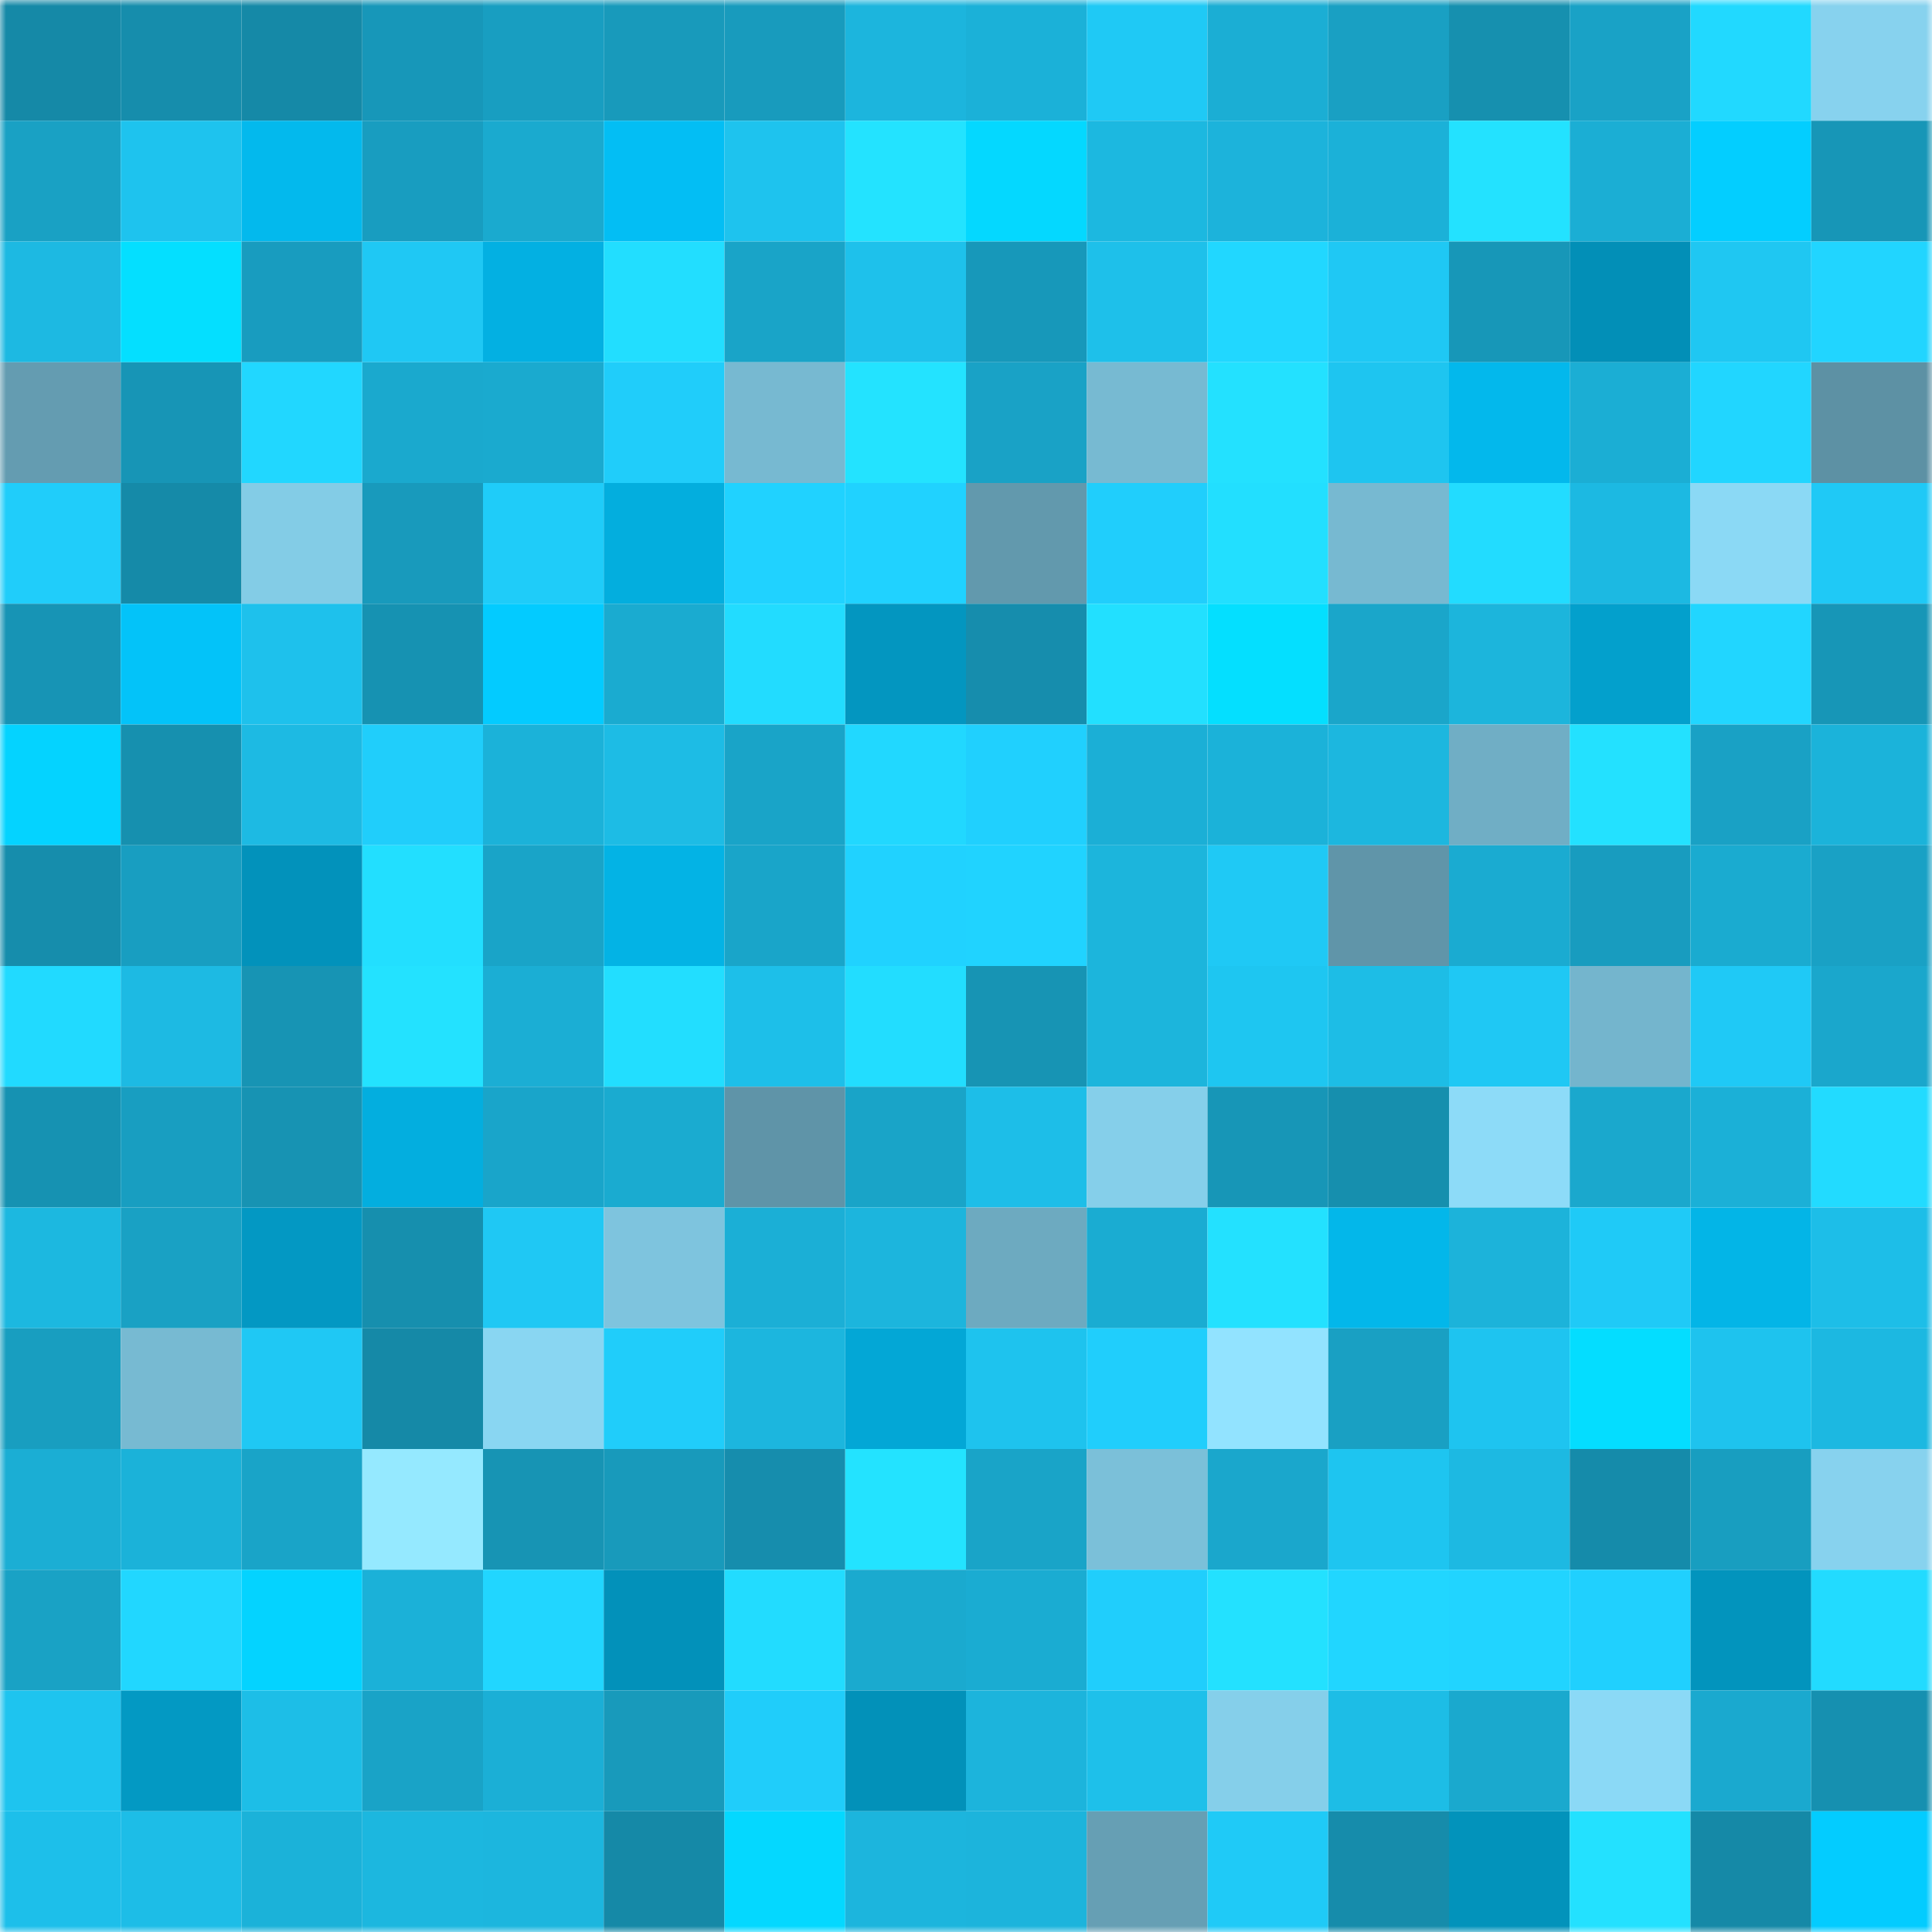 <svg viewBox="0 0 160 160" fill="none" role="img" xmlns="http://www.w3.org/2000/svg" width="240" height="240" name="ens%2Coxooo2.eth"><mask id="1013613639" mask-type="alpha" maskUnits="userSpaceOnUse" x="0" y="0" width="160" height="160"><rect width="160" height="160" fill="#FFFFFF"></rect></mask><g mask="url(#1013613639)"><rect x="0" y="0" width="10" height="10" fill="#1589a7"></rect><rect x="10" y="0" width="10" height="10" fill="#168dac"></rect><rect x="20" y="0" width="10" height="10" fill="#1589a7"></rect><rect x="30" y="0" width="10" height="10" fill="#1797b9"></rect><rect x="40" y="0" width="10" height="10" fill="#189ec1"></rect><rect x="50" y="0" width="10" height="10" fill="#189abb"></rect><rect x="60" y="0" width="10" height="10" fill="#189bbd"></rect><rect x="70" y="0" width="10" height="10" fill="#1cb5dd"></rect><rect x="80" y="0" width="10" height="10" fill="#1bb1d8"></rect><rect x="90" y="0" width="10" height="10" fill="#1fc9f5"></rect><rect x="100" y="0" width="10" height="10" fill="#1baed4"></rect><rect x="110" y="0" width="10" height="10" fill="#19a0c3"></rect><rect x="120" y="0" width="10" height="10" fill="#1690af"></rect><rect x="130" y="0" width="10" height="10" fill="#19a2c6"></rect><rect x="140" y="0" width="10" height="10" fill="#21d9ff"></rect><rect x="150" y="0" width="10" height="10" fill="#87d2ee"></rect><rect x="0" y="10" width="10" height="10" fill="#19a1c4"></rect><rect x="10" y="10" width="10" height="10" fill="#1ec3ee"></rect><rect x="20" y="10" width="10" height="10" fill="#03b9ed"></rect><rect x="30" y="10" width="10" height="10" fill="#189dc0"></rect><rect x="40" y="10" width="10" height="10" fill="#1aaacf"></rect><rect x="50" y="10" width="10" height="10" fill="#03bef4"></rect><rect x="60" y="10" width="10" height="10" fill="#1ec3ee"></rect><rect x="70" y="10" width="10" height="10" fill="#23e3ff"></rect><rect x="80" y="10" width="10" height="10" fill="#04d8ff"></rect><rect x="90" y="10" width="10" height="10" fill="#1cb8e0"></rect><rect x="100" y="10" width="10" height="10" fill="#1cb3db"></rect><rect x="110" y="10" width="10" height="10" fill="#1bb1d8"></rect><rect x="120" y="10" width="10" height="10" fill="#23e2ff"></rect><rect x="130" y="10" width="10" height="10" fill="#1baed4"></rect><rect x="140" y="10" width="10" height="10" fill="#03ceff"></rect><rect x="150" y="10" width="10" height="10" fill="#1796b7"></rect><rect x="0" y="20" width="10" height="10" fill="#1db9e2"></rect><rect x="10" y="20" width="10" height="10" fill="#04dfff"></rect><rect x="20" y="20" width="10" height="10" fill="#189cbf"></rect><rect x="30" y="20" width="10" height="10" fill="#1fc8f4"></rect><rect x="40" y="20" width="10" height="10" fill="#03b0e2"></rect><rect x="50" y="20" width="10" height="10" fill="#22deff"></rect><rect x="60" y="20" width="10" height="10" fill="#19a4c8"></rect><rect x="70" y="20" width="10" height="10" fill="#1ec1eb"></rect><rect x="80" y="20" width="10" height="10" fill="#1798ba"></rect><rect x="90" y="20" width="10" height="10" fill="#1ec0ea"></rect><rect x="100" y="20" width="10" height="10" fill="#21d7ff"></rect><rect x="110" y="20" width="10" height="10" fill="#1fc8f4"></rect><rect x="120" y="20" width="10" height="10" fill="#1797b8"></rect><rect x="130" y="20" width="10" height="10" fill="#028fb7"></rect><rect x="140" y="20" width="10" height="10" fill="#1fc7f2"></rect><rect x="150" y="20" width="10" height="10" fill="#21d5ff"></rect><rect x="0" y="30" width="10" height="10" fill="#649cb1"></rect><rect x="10" y="30" width="10" height="10" fill="#1795b6"></rect><rect x="20" y="30" width="10" height="10" fill="#21d7ff"></rect><rect x="30" y="30" width="10" height="10" fill="#1aa9ce"></rect><rect x="40" y="30" width="10" height="10" fill="#1aaacf"></rect><rect x="50" y="30" width="10" height="10" fill="#20cdfa"></rect><rect x="60" y="30" width="10" height="10" fill="#77b9d1"></rect><rect x="70" y="30" width="10" height="10" fill="#23e3ff"></rect><rect x="80" y="30" width="10" height="10" fill="#19a2c6"></rect><rect x="90" y="30" width="10" height="10" fill="#77bad2"></rect><rect x="100" y="30" width="10" height="10" fill="#23e1ff"></rect><rect x="110" y="30" width="10" height="10" fill="#1ec5f0"></rect><rect x="120" y="30" width="10" height="10" fill="#03b8ec"></rect><rect x="130" y="30" width="10" height="10" fill="#1baed4"></rect><rect x="140" y="30" width="10" height="10" fill="#21d6ff"></rect><rect x="150" y="30" width="10" height="10" fill="#5d91a4"></rect><rect x="0" y="40" width="10" height="10" fill="#20cdfa"></rect><rect x="10" y="40" width="10" height="10" fill="#158aa8"></rect><rect x="20" y="40" width="10" height="10" fill="#83cce6"></rect><rect x="30" y="40" width="10" height="10" fill="#189abc"></rect><rect x="40" y="40" width="10" height="10" fill="#1fccf9"></rect><rect x="50" y="40" width="10" height="10" fill="#03aede"></rect><rect x="60" y="40" width="10" height="10" fill="#20d2ff"></rect><rect x="70" y="40" width="10" height="10" fill="#20d2ff"></rect><rect x="80" y="40" width="10" height="10" fill="#6299ad"></rect><rect x="90" y="40" width="10" height="10" fill="#20cefc"></rect><rect x="100" y="40" width="10" height="10" fill="#22dfff"></rect><rect x="110" y="40" width="10" height="10" fill="#77b9d1"></rect><rect x="120" y="40" width="10" height="10" fill="#22dcff"></rect><rect x="130" y="40" width="10" height="10" fill="#1cb9e2"></rect><rect x="140" y="40" width="10" height="10" fill="#8bd9f5"></rect><rect x="150" y="40" width="10" height="10" fill="#1fc9f6"></rect><rect x="0" y="50" width="10" height="10" fill="#1794b5"></rect><rect x="10" y="50" width="10" height="10" fill="#03c3f9"></rect><rect x="20" y="50" width="10" height="10" fill="#1ec1ec"></rect><rect x="30" y="50" width="10" height="10" fill="#1692b2"></rect><rect x="40" y="50" width="10" height="10" fill="#03cbff"></rect><rect x="50" y="50" width="10" height="10" fill="#1aabd0"></rect><rect x="60" y="50" width="10" height="10" fill="#22dcff"></rect><rect x="70" y="50" width="10" height="10" fill="#0396c0"></rect><rect x="80" y="50" width="10" height="10" fill="#168dad"></rect><rect x="90" y="50" width="10" height="10" fill="#22e0ff"></rect><rect x="100" y="50" width="10" height="10" fill="#04dfff"></rect><rect x="110" y="50" width="10" height="10" fill="#1aa6ca"></rect><rect x="120" y="50" width="10" height="10" fill="#1cb5dc"></rect><rect x="130" y="50" width="10" height="10" fill="#03a0cc"></rect><rect x="140" y="50" width="10" height="10" fill="#21d6ff"></rect><rect x="150" y="50" width="10" height="10" fill="#1796b7"></rect><rect x="0" y="60" width="10" height="10" fill="#04d3ff"></rect><rect x="10" y="60" width="10" height="10" fill="#1690af"></rect><rect x="20" y="60" width="10" height="10" fill="#1dbae3"></rect><rect x="30" y="60" width="10" height="10" fill="#20cefb"></rect><rect x="40" y="60" width="10" height="10" fill="#1bb2d9"></rect><rect x="50" y="60" width="10" height="10" fill="#1dbce5"></rect><rect x="60" y="60" width="10" height="10" fill="#19a4c8"></rect><rect x="70" y="60" width="10" height="10" fill="#21d8ff"></rect><rect x="80" y="60" width="10" height="10" fill="#20d0fe"></rect><rect x="90" y="60" width="10" height="10" fill="#1bafd6"></rect><rect x="100" y="60" width="10" height="10" fill="#1bb2d9"></rect><rect x="110" y="60" width="10" height="10" fill="#1cb7df"></rect><rect x="120" y="60" width="10" height="10" fill="#70aec5"></rect><rect x="130" y="60" width="10" height="10" fill="#23e1ff"></rect><rect x="140" y="60" width="10" height="10" fill="#19a1c5"></rect><rect x="150" y="60" width="10" height="10" fill="#1bb3da"></rect><rect x="0" y="70" width="10" height="10" fill="#168dac"></rect><rect x="10" y="70" width="10" height="10" fill="#189ec1"></rect><rect x="20" y="70" width="10" height="10" fill="#0292bb"></rect><rect x="30" y="70" width="10" height="10" fill="#22dfff"></rect><rect x="40" y="70" width="10" height="10" fill="#19a4c8"></rect><rect x="50" y="70" width="10" height="10" fill="#03b3e5"></rect><rect x="60" y="70" width="10" height="10" fill="#19a5c9"></rect><rect x="70" y="70" width="10" height="10" fill="#20d2ff"></rect><rect x="80" y="70" width="10" height="10" fill="#20d3ff"></rect><rect x="90" y="70" width="10" height="10" fill="#1cb5dc"></rect><rect x="100" y="70" width="10" height="10" fill="#1fc9f5"></rect><rect x="110" y="70" width="10" height="10" fill="#6095a9"></rect><rect x="120" y="70" width="10" height="10" fill="#1aabd1"></rect><rect x="130" y="70" width="10" height="10" fill="#189cbf"></rect><rect x="140" y="70" width="10" height="10" fill="#1aabd0"></rect><rect x="150" y="70" width="10" height="10" fill="#19a1c5"></rect><rect x="0" y="80" width="10" height="10" fill="#21daff"></rect><rect x="10" y="80" width="10" height="10" fill="#1dbae3"></rect><rect x="20" y="80" width="10" height="10" fill="#1794b4"></rect><rect x="30" y="80" width="10" height="10" fill="#23e2ff"></rect><rect x="40" y="80" width="10" height="10" fill="#1baed4"></rect><rect x="50" y="80" width="10" height="10" fill="#22deff"></rect><rect x="60" y="80" width="10" height="10" fill="#1dbfe9"></rect><rect x="70" y="80" width="10" height="10" fill="#22ddff"></rect><rect x="80" y="80" width="10" height="10" fill="#1794b4"></rect><rect x="90" y="80" width="10" height="10" fill="#1cb5dc"></rect><rect x="100" y="80" width="10" height="10" fill="#1ec6f1"></rect><rect x="110" y="80" width="10" height="10" fill="#1dbde6"></rect><rect x="120" y="80" width="10" height="10" fill="#1fc8f4"></rect><rect x="130" y="80" width="10" height="10" fill="#74b5cd"></rect><rect x="140" y="80" width="10" height="10" fill="#1fc9f6"></rect><rect x="150" y="80" width="10" height="10" fill="#1aa7cc"></rect><rect x="0" y="90" width="10" height="10" fill="#1692b2"></rect><rect x="10" y="90" width="10" height="10" fill="#189ec1"></rect><rect x="20" y="90" width="10" height="10" fill="#1793b3"></rect><rect x="30" y="90" width="10" height="10" fill="#03aedf"></rect><rect x="40" y="90" width="10" height="10" fill="#19a5ca"></rect><rect x="50" y="90" width="10" height="10" fill="#1aabd0"></rect><rect x="60" y="90" width="10" height="10" fill="#5f94a8"></rect><rect x="70" y="90" width="10" height="10" fill="#19a4c8"></rect><rect x="80" y="90" width="10" height="10" fill="#1dbee8"></rect><rect x="90" y="90" width="10" height="10" fill="#85cfea"></rect><rect x="100" y="90" width="10" height="10" fill="#1796b7"></rect><rect x="110" y="90" width="10" height="10" fill="#168fae"></rect><rect x="120" y="90" width="10" height="10" fill="#8ddbf8"></rect><rect x="130" y="90" width="10" height="10" fill="#1aa8cd"></rect><rect x="140" y="90" width="10" height="10" fill="#1bb0d7"></rect><rect x="150" y="90" width="10" height="10" fill="#22dbff"></rect><rect x="0" y="100" width="10" height="10" fill="#1cb8e0"></rect><rect x="10" y="100" width="10" height="10" fill="#19a1c4"></rect><rect x="20" y="100" width="10" height="10" fill="#0398c3"></rect><rect x="30" y="100" width="10" height="10" fill="#168fae"></rect><rect x="40" y="100" width="10" height="10" fill="#1fc8f4"></rect><rect x="50" y="100" width="10" height="10" fill="#7ec4de"></rect><rect x="60" y="100" width="10" height="10" fill="#1bafd6"></rect><rect x="70" y="100" width="10" height="10" fill="#1cb5dd"></rect><rect x="80" y="100" width="10" height="10" fill="#6daac0"></rect><rect x="90" y="100" width="10" height="10" fill="#1aacd2"></rect><rect x="100" y="100" width="10" height="10" fill="#23e1ff"></rect><rect x="110" y="100" width="10" height="10" fill="#03b7ea"></rect><rect x="120" y="100" width="10" height="10" fill="#1cb3da"></rect><rect x="130" y="100" width="10" height="10" fill="#1fcaf7"></rect><rect x="140" y="100" width="10" height="10" fill="#03b5e7"></rect><rect x="150" y="100" width="10" height="10" fill="#1dbee8"></rect><rect x="0" y="110" width="10" height="10" fill="#189ec0"></rect><rect x="10" y="110" width="10" height="10" fill="#77bad2"></rect><rect x="20" y="110" width="10" height="10" fill="#1fc8f4"></rect><rect x="30" y="110" width="10" height="10" fill="#1589a7"></rect><rect x="40" y="110" width="10" height="10" fill="#89d6f2"></rect><rect x="50" y="110" width="10" height="10" fill="#20cdfa"></rect><rect x="60" y="110" width="10" height="10" fill="#1cb6de"></rect><rect x="70" y="110" width="10" height="10" fill="#03a7d6"></rect><rect x="80" y="110" width="10" height="10" fill="#1ec3ee"></rect><rect x="90" y="110" width="10" height="10" fill="#20cefc"></rect><rect x="100" y="110" width="10" height="10" fill="#92e3ff"></rect><rect x="110" y="110" width="10" height="10" fill="#19a0c3"></rect><rect x="120" y="110" width="10" height="10" fill="#1ec4f0"></rect><rect x="130" y="110" width="10" height="10" fill="#04ddff"></rect><rect x="140" y="110" width="10" height="10" fill="#1ec3ee"></rect><rect x="150" y="110" width="10" height="10" fill="#1cb8e1"></rect><rect x="0" y="120" width="10" height="10" fill="#1baed4"></rect><rect x="10" y="120" width="10" height="10" fill="#1bb2d9"></rect><rect x="20" y="120" width="10" height="10" fill="#19a4c8"></rect><rect x="30" y="120" width="10" height="10" fill="#95e9ff"></rect><rect x="40" y="120" width="10" height="10" fill="#1794b4"></rect><rect x="50" y="120" width="10" height="10" fill="#189abb"></rect><rect x="60" y="120" width="10" height="10" fill="#168dad"></rect><rect x="70" y="120" width="10" height="10" fill="#23e3ff"></rect><rect x="80" y="120" width="10" height="10" fill="#19a4c8"></rect><rect x="90" y="120" width="10" height="10" fill="#7bc0d9"></rect><rect x="100" y="120" width="10" height="10" fill="#1aa7cc"></rect><rect x="110" y="120" width="10" height="10" fill="#1ec5f0"></rect><rect x="120" y="120" width="10" height="10" fill="#1db9e2"></rect><rect x="130" y="120" width="10" height="10" fill="#158baa"></rect><rect x="140" y="120" width="10" height="10" fill="#189ec0"></rect><rect x="150" y="120" width="10" height="10" fill="#87d2ee"></rect><rect x="0" y="130" width="10" height="10" fill="#19a2c5"></rect><rect x="10" y="130" width="10" height="10" fill="#21d7ff"></rect><rect x="20" y="130" width="10" height="10" fill="#04d3ff"></rect><rect x="30" y="130" width="10" height="10" fill="#1bb1d8"></rect><rect x="40" y="130" width="10" height="10" fill="#21d6ff"></rect><rect x="50" y="130" width="10" height="10" fill="#0291ba"></rect><rect x="60" y="130" width="10" height="10" fill="#22dcff"></rect><rect x="70" y="130" width="10" height="10" fill="#1aaacf"></rect><rect x="80" y="130" width="10" height="10" fill="#1aacd2"></rect><rect x="90" y="130" width="10" height="10" fill="#20cefc"></rect><rect x="100" y="130" width="10" height="10" fill="#23e1ff"></rect><rect x="110" y="130" width="10" height="10" fill="#21d6ff"></rect><rect x="120" y="130" width="10" height="10" fill="#21d4ff"></rect><rect x="130" y="130" width="10" height="10" fill="#20d0fe"></rect><rect x="140" y="130" width="10" height="10" fill="#0294bd"></rect><rect x="150" y="130" width="10" height="10" fill="#22dbff"></rect><rect x="0" y="140" width="10" height="10" fill="#1ec4ef"></rect><rect x="10" y="140" width="10" height="10" fill="#0399c3"></rect><rect x="20" y="140" width="10" height="10" fill="#1dbee7"></rect><rect x="30" y="140" width="10" height="10" fill="#19a3c7"></rect><rect x="40" y="140" width="10" height="10" fill="#1bafd6"></rect><rect x="50" y="140" width="10" height="10" fill="#189abb"></rect><rect x="60" y="140" width="10" height="10" fill="#20cdfa"></rect><rect x="70" y="140" width="10" height="10" fill="#0291b9"></rect><rect x="80" y="140" width="10" height="10" fill="#1cb4dc"></rect><rect x="90" y="140" width="10" height="10" fill="#1ec0ea"></rect><rect x="100" y="140" width="10" height="10" fill="#85cfea"></rect><rect x="110" y="140" width="10" height="10" fill="#1dbde6"></rect><rect x="120" y="140" width="10" height="10" fill="#1aa9ce"></rect><rect x="130" y="140" width="10" height="10" fill="#8bd9f6"></rect><rect x="140" y="140" width="10" height="10" fill="#1aa9cf"></rect><rect x="150" y="140" width="10" height="10" fill="#1690b0"></rect><rect x="0" y="150" width="10" height="10" fill="#1dbfea"></rect><rect x="10" y="150" width="10" height="10" fill="#1dbde7"></rect><rect x="20" y="150" width="10" height="10" fill="#1bb2d9"></rect><rect x="30" y="150" width="10" height="10" fill="#1cb7df"></rect><rect x="40" y="150" width="10" height="10" fill="#1cb6de"></rect><rect x="50" y="150" width="10" height="10" fill="#1589a7"></rect><rect x="60" y="150" width="10" height="10" fill="#04d8ff"></rect><rect x="70" y="150" width="10" height="10" fill="#1cb5dd"></rect><rect x="80" y="150" width="10" height="10" fill="#1cb4dc"></rect><rect x="90" y="150" width="10" height="10" fill="#669fb4"></rect><rect x="100" y="150" width="10" height="10" fill="#1fcaf7"></rect><rect x="110" y="150" width="10" height="10" fill="#168cab"></rect><rect x="120" y="150" width="10" height="10" fill="#0293bb"></rect><rect x="130" y="150" width="10" height="10" fill="#23e1ff"></rect><rect x="140" y="150" width="10" height="10" fill="#1589a7"></rect><rect x="150" y="150" width="10" height="10" fill="#03ccff"></rect></g></svg>